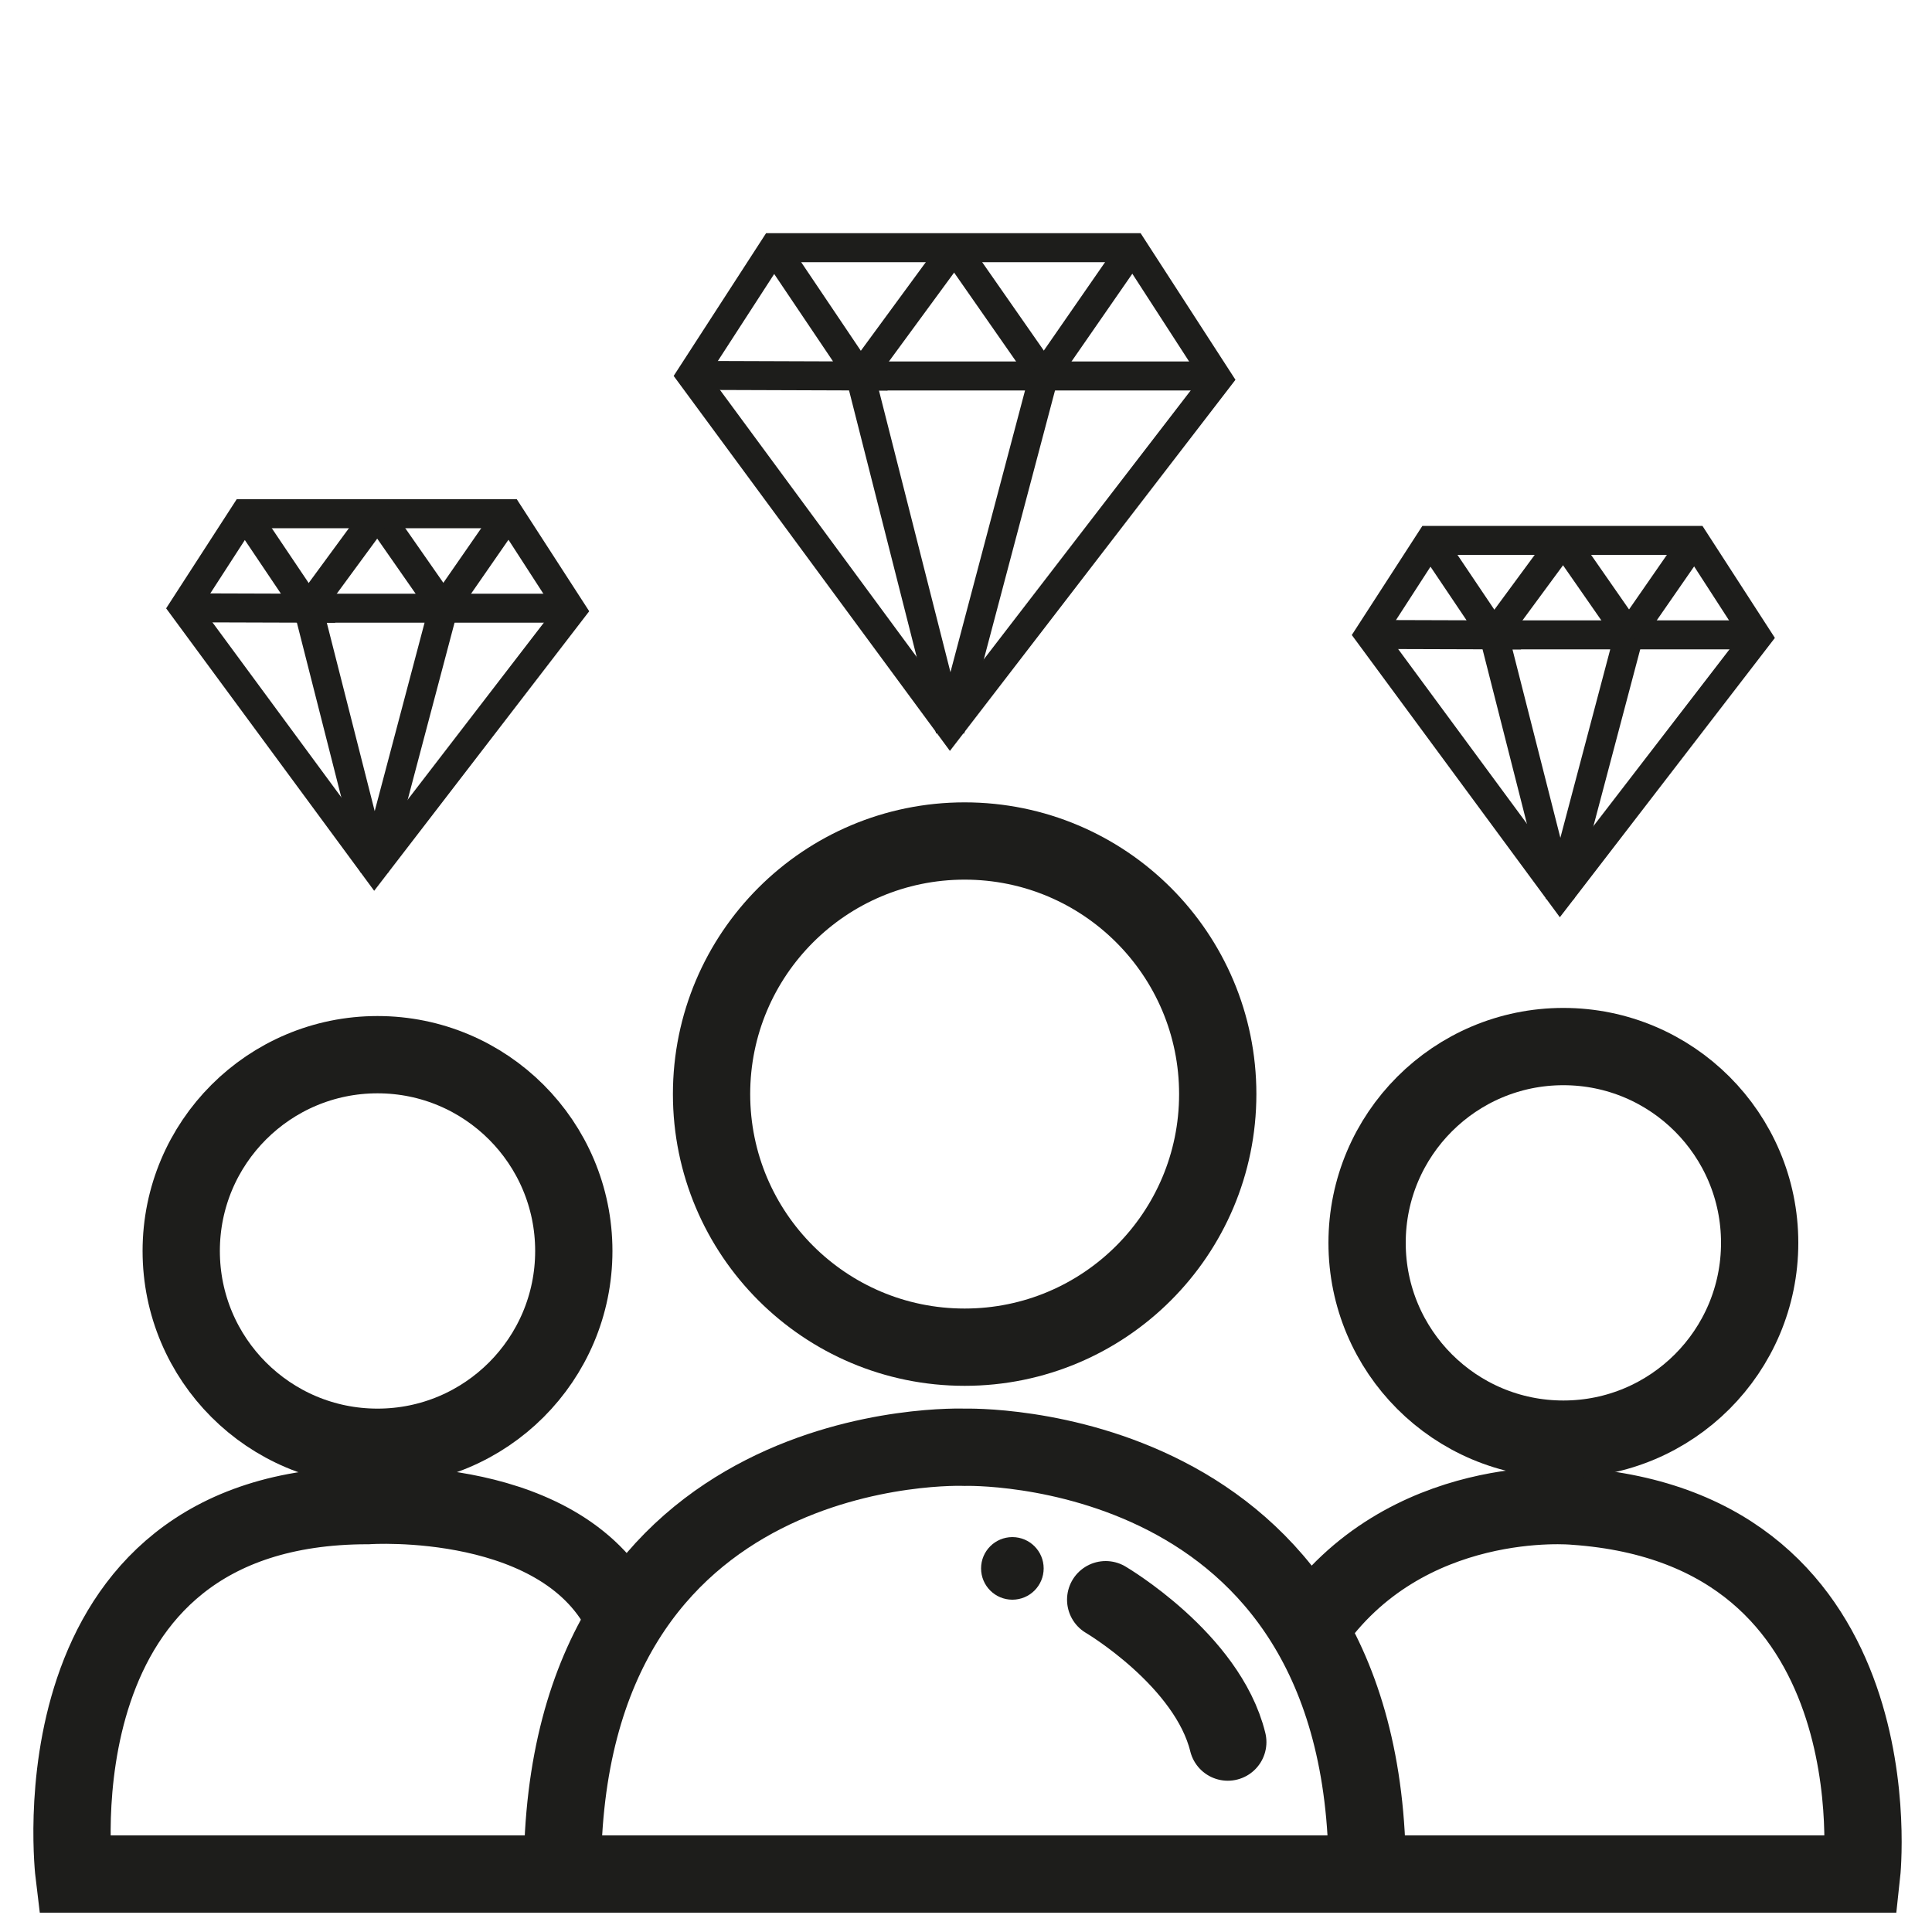 <?xml version="1.0" encoding="UTF-8"?> <svg xmlns="http://www.w3.org/2000/svg" id="Lager_1" data-name="Lager 1" viewBox="0 0 100 100"><defs><style> .cls-1 { stroke-width: 1.5px; } .cls-1, .cls-2, .cls-3 { fill: none; stroke: #1d1d1b; stroke-miterlimit: 10; } .cls-2 { stroke-linecap: round; } .cls-2, .cls-3 { stroke-width: 4px; } .cls-4 { fill: #1d1d1b; stroke-width: 0px; } </style></defs><path class="cls-3" d="m67.79,84.31c4.93-7.2,13.69-6.35,13.69-6.35,16.84,1.16,14.88,19.04,14.88,19.04H3.83s-2.33-19.07,15.21-19.07c0,0,10.25-.71,13.29,5.86"></path><path class="cls-3" d="m29.11,96.99c0-22.95,20.83-22.08,20.83-22.08,0,0,20.83-.62,20.83,22.08"></path><circle class="cls-3" cx="19.54" cy="64.75" r="10.16"></circle><circle class="cls-3" cx="80.92" cy="64.33" r="10.16"></circle><circle class="cls-3" cx="49.93" cy="56.63" r="13.1"></circle><path class="cls-2" d="m57.23,82.8s5.27,3.1,6.32,7.37"></path><g id="DIAMANT"><polygon class="cls-1" points="40.06 12.82 35.78 19.43 49.18 37.62 63.03 19.62 58.63 12.82 40.06 12.82"></polygon><polyline class="cls-1" points="49.18 37.78 54.03 19.46 44.53 19.46 49.18 37.78"></polyline><polyline class="cls-1" points="40.06 12.82 44.53 19.46 35.78 19.43"></polyline><polyline class="cls-1" points="49.4 12.82 54.03 19.46 63.03 19.46"></polyline><line class="cls-1" x1="44.53" y1="19.46" x2="49.4" y2="12.82"></line><line class="cls-1" x1="58.63" y1="12.82" x2="54.03" y2="19.46"></line></g><g id="DIAMANT-2" data-name="DIAMANT"><polygon class="cls-1" points="74.03 27.97 70.88 32.84 80.75 46.23 90.95 32.98 87.71 27.97 74.03 27.97"></polygon><polyline class="cls-1" points="80.75 46.35 84.32 32.86 77.32 32.86 80.75 46.35"></polyline><polyline class="cls-1" points="74.03 27.97 77.32 32.86 70.88 32.84"></polyline><polyline class="cls-1" points="80.92 27.97 84.32 32.86 90.95 32.86"></polyline><line class="cls-1" x1="77.32" y1="32.86" x2="80.92" y2="27.97"></line><line class="cls-1" x1="87.71" y1="27.97" x2="84.32" y2="32.86"></line></g><g id="DIAMANT-3" data-name="DIAMANT"><polygon class="cls-1" points="12.66 26.59 9.51 31.46 19.38 44.86 29.58 31.6 26.34 26.59 12.66 26.59"></polygon><polyline class="cls-1" points="19.38 44.97 22.95 31.48 15.95 31.48 19.38 44.97"></polyline><polyline class="cls-1" points="12.66 26.59 15.95 31.48 9.51 31.46"></polyline><polyline class="cls-1" points="19.54 26.59 22.95 31.48 29.58 31.48"></polyline><line class="cls-1" x1="15.95" y1="31.48" x2="19.54" y2="26.59"></line><line class="cls-1" x1="26.34" y1="26.59" x2="22.95" y2="31.48"></line></g><circle class="cls-4" cx="52.4" cy="81.18" r="1.62"></circle></svg> 